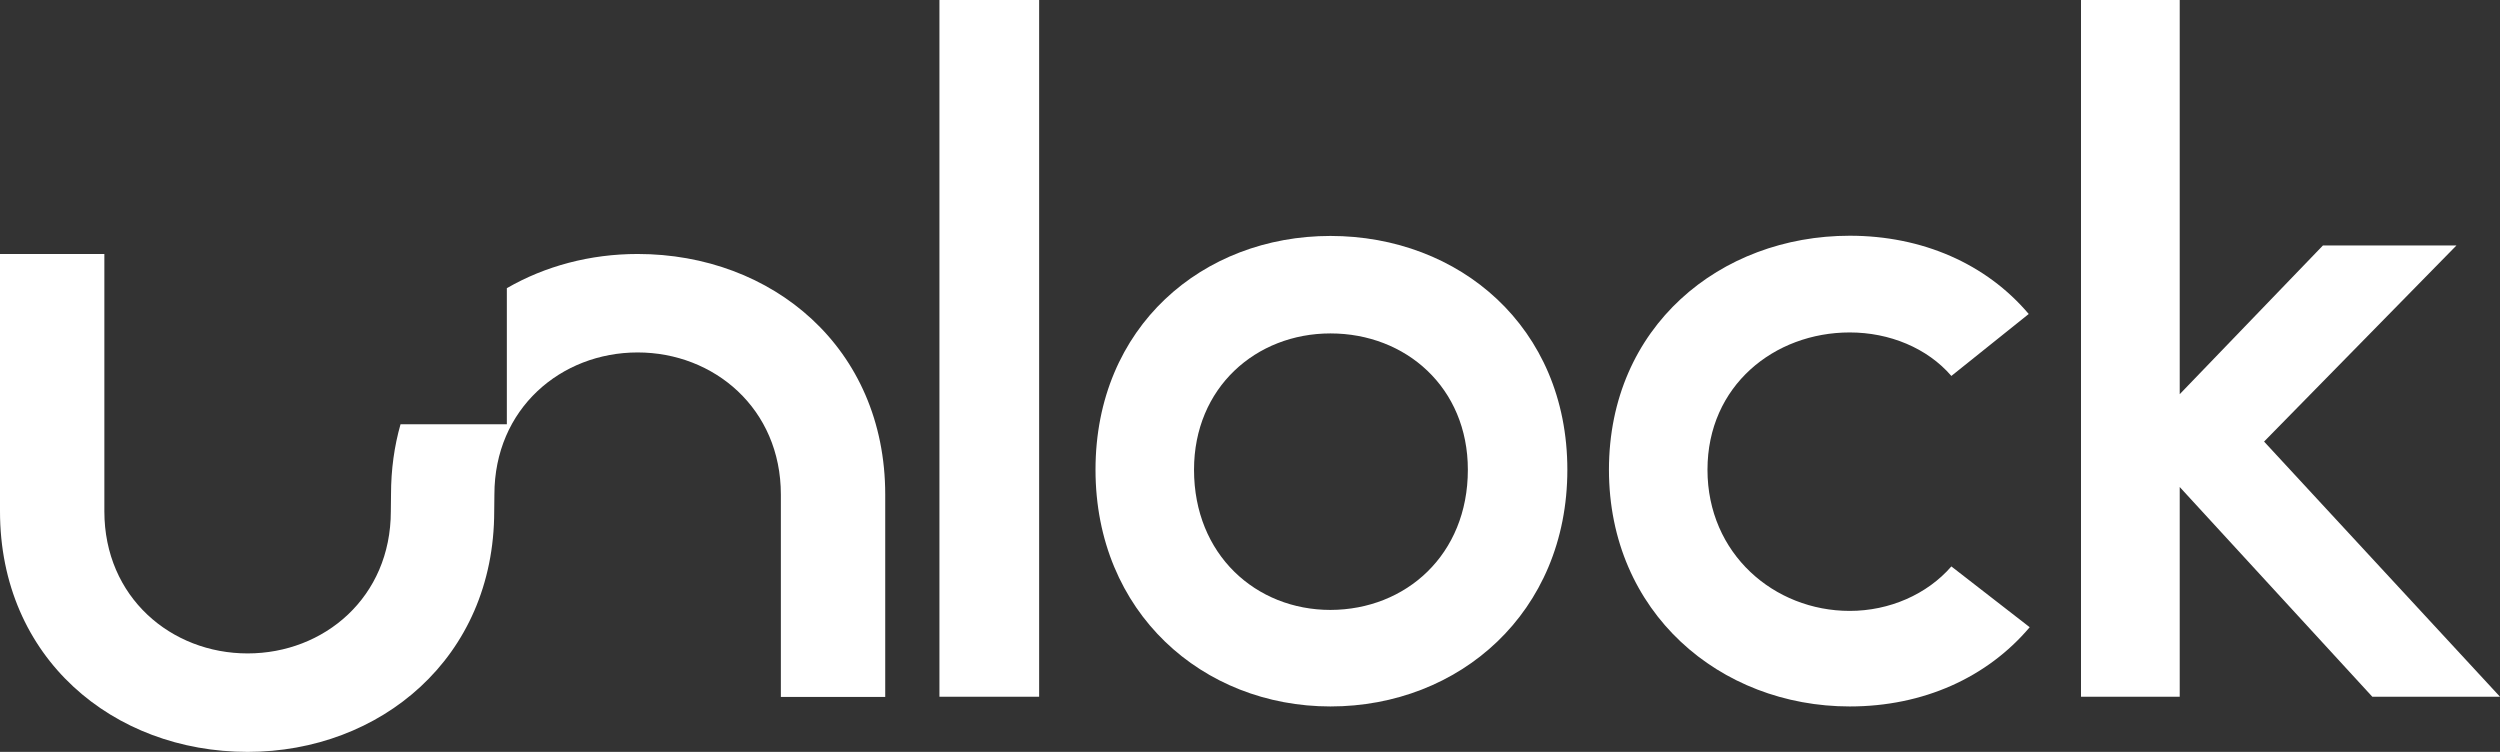 <svg width="133" height="40" viewBox="0 0 133 40" fill="none" xmlns="http://www.w3.org/2000/svg">
<rect x="0" y="0" width="133" height="40" fill="#333333" stroke="none"/>
<path d="M49.978 0H55.282V37.066H49.978V0Z" fill="white"/>
<path d="M58.281 24.99C58.281 17.376 63.988 12.552 70.78 12.552C77.625 12.552 83.383 17.386 83.383 24.99C83.383 32.603 77.625 37.583 70.78 37.583C63.988 37.583 58.281 32.593 58.281 24.99ZM78.09 24.99C78.09 20.62 74.792 17.738 70.78 17.738C66.82 17.738 63.522 20.62 63.522 24.99C63.522 29.514 66.82 32.448 70.78 32.448C74.792 32.438 78.09 29.514 78.09 24.99Z" fill="white"/>
<path d="M98.406 12.541C102.262 12.541 105.664 14.029 107.928 16.704L103.813 20C102.531 18.512 100.515 17.686 98.406 17.686C94.394 17.686 90.838 20.517 90.838 24.99C90.838 29.463 94.384 32.5 98.406 32.5C100.515 32.5 102.521 31.622 103.813 30.134L107.98 33.368C105.716 36.043 102.324 37.583 98.406 37.583C91.51 37.583 85.596 32.593 85.596 24.99C85.596 17.376 91.51 12.541 98.406 12.541Z" fill="white"/>
<path d="M115.961 25.909V37.066H110.709V0H115.961V20.971L123.581 13.058H130.684L120.449 23.492L133 37.066H126.207L115.961 25.909Z" fill="white"/>
<path d="M33.922 13.512C31.399 13.512 29.001 14.153 26.964 15.331V22.572H21.308C20.978 23.729 20.802 24.979 20.802 26.312L20.792 27.2C20.792 31.777 17.245 34.762 13.172 34.762C9.109 34.762 5.552 31.777 5.552 27.2V13.512H0V27.2C0 35.01 6.017 40 13.172 40C20.223 40 26.292 35.01 26.292 27.2L26.302 26.312C26.302 21.735 29.849 18.75 33.922 18.75C37.985 18.75 41.542 21.735 41.542 26.312V37.076H47.094V26.312C47.094 18.492 41.077 13.512 33.922 13.512Z" fill="white"/>
</svg>

